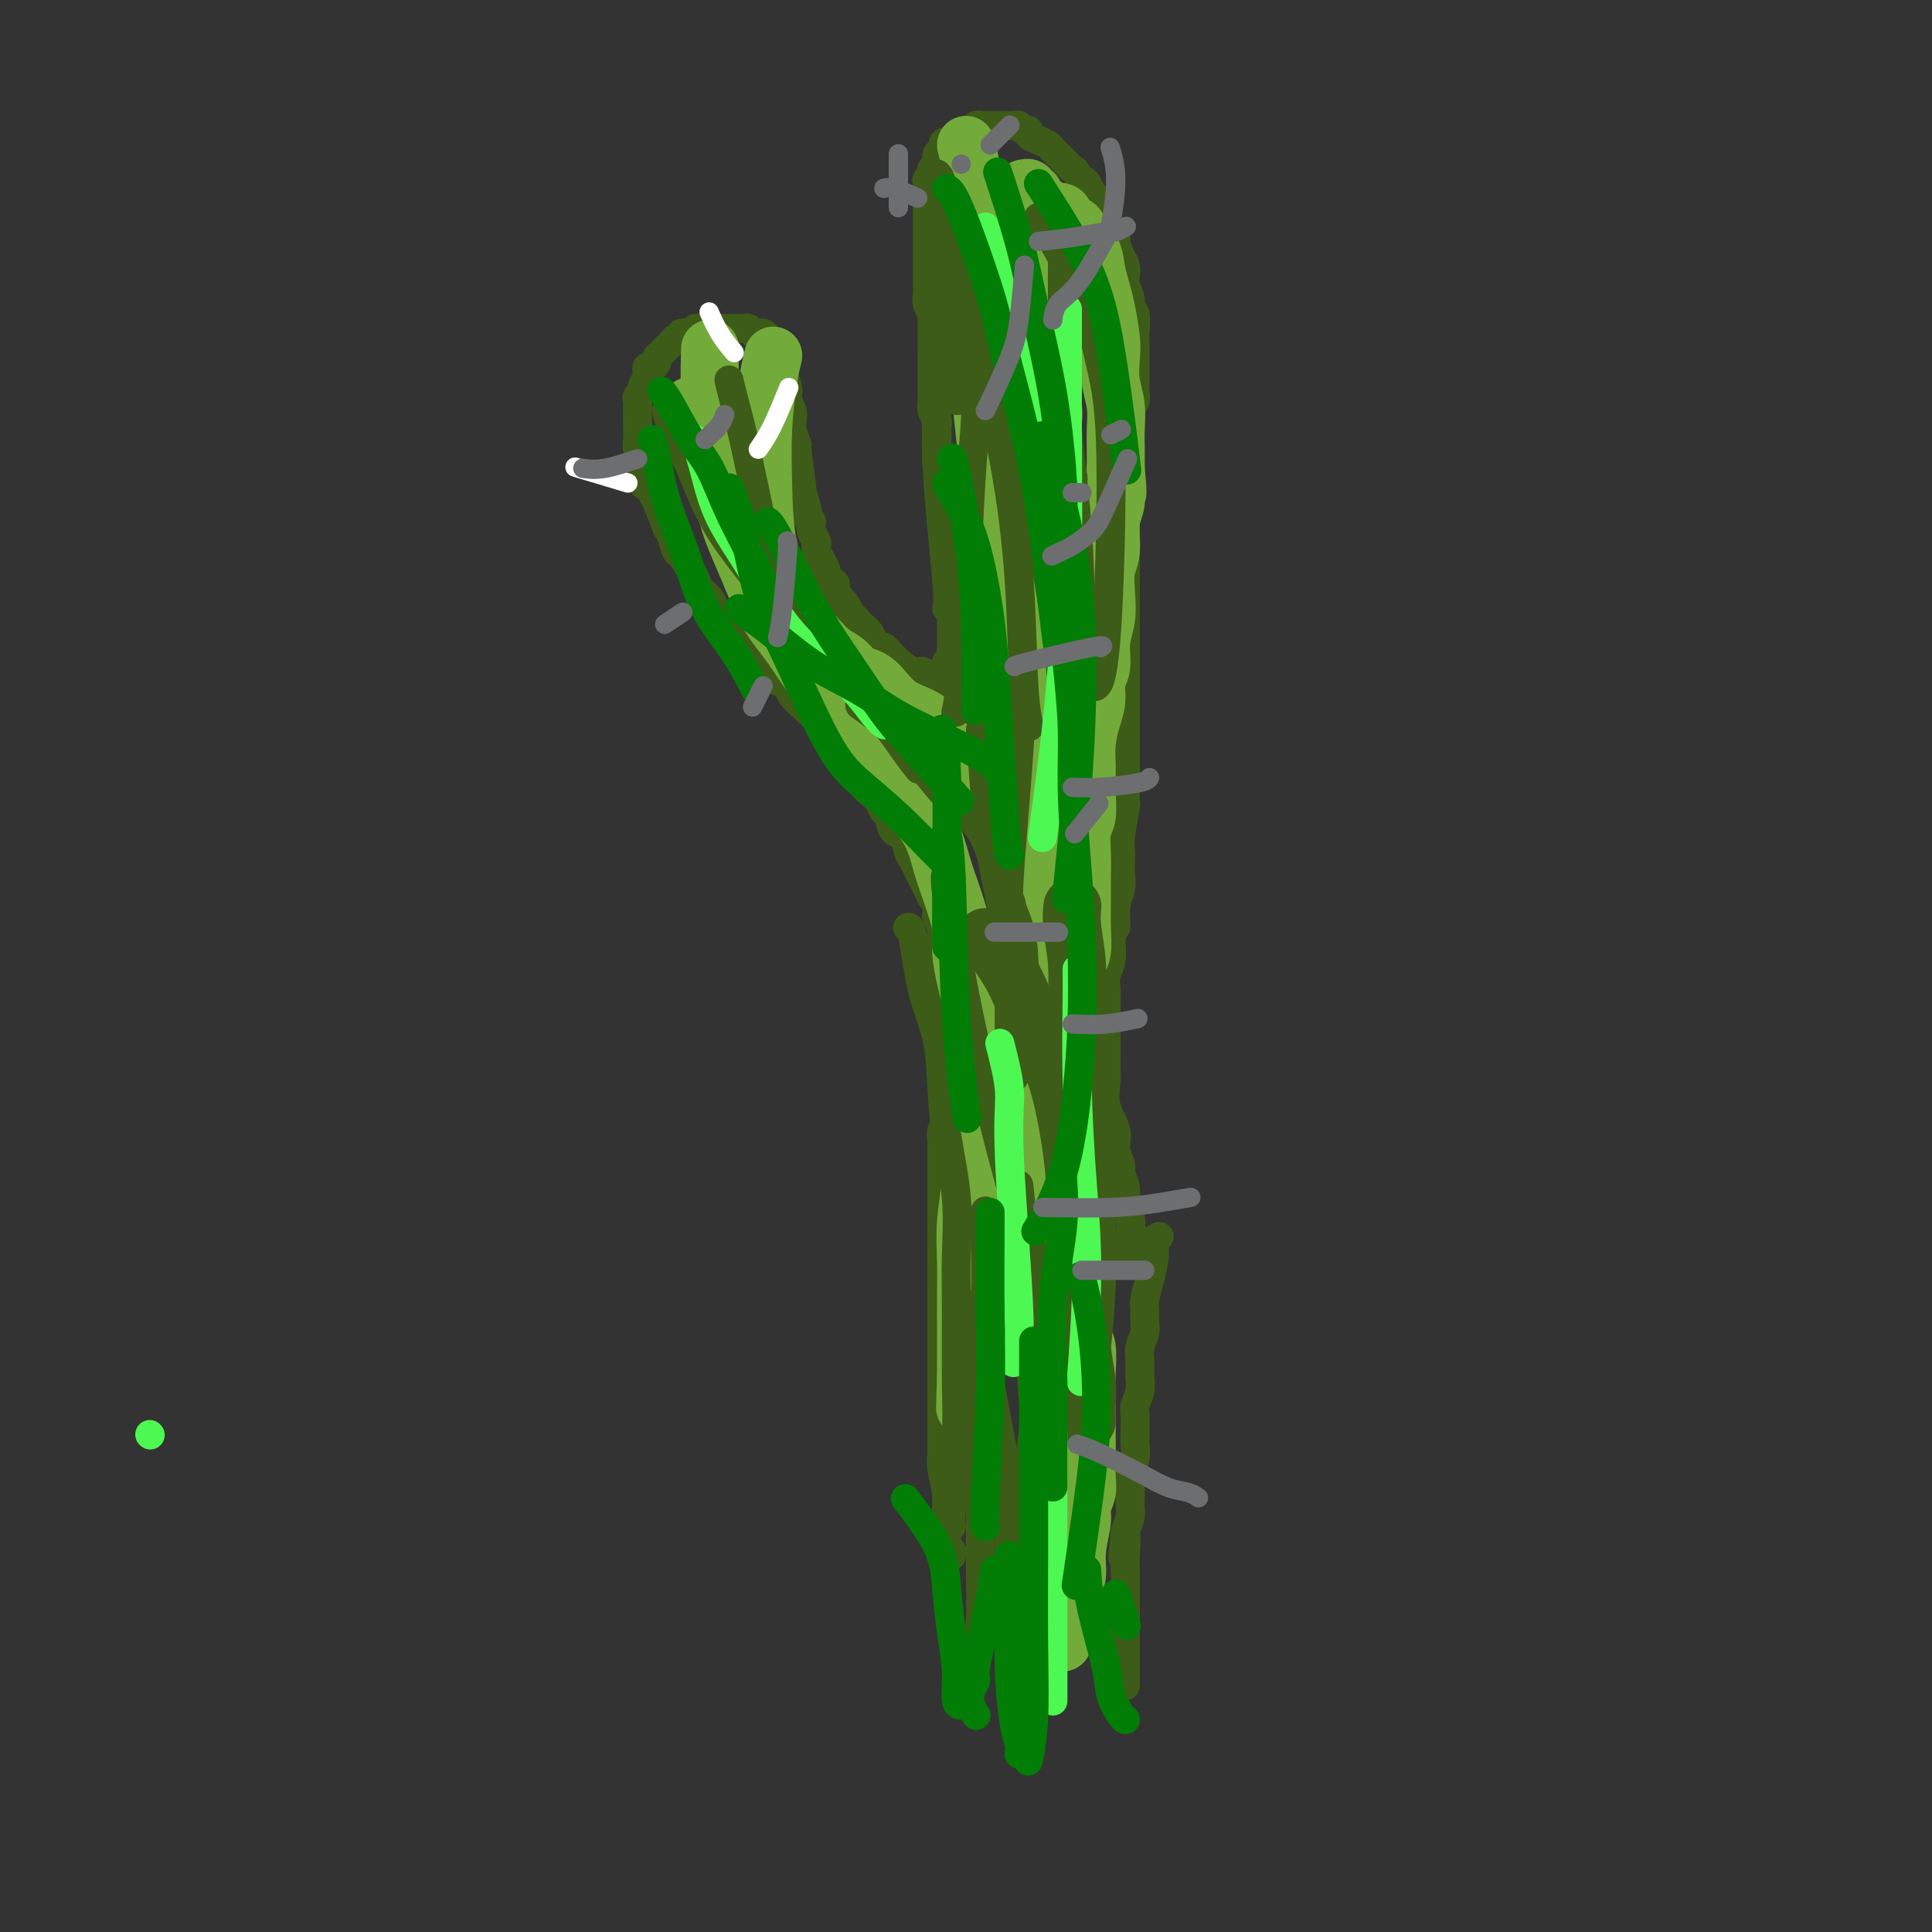 <svg viewBox='0 0 400 400' version='1.1' xmlns='http://www.w3.org/2000/svg' xmlns:xlink='http://www.w3.org/1999/xlink'><rect x="0" y="0" width="400" height="400" fill="#333333" stroke="none"/><g fill='none' stroke='#3D5C18' stroke-width='6' stroke-linecap='round' stroke-linejoin='round'><path d='M234,262c0.009,-0.505 0.018,-1.009 0,-2c-0.018,-0.991 -0.061,-2.468 0,-4c0.061,-1.532 0.228,-3.120 0,-4c-0.228,-0.880 -0.850,-1.053 -1,-2c-0.150,-0.947 0.172,-2.668 0,-4c-0.172,-1.332 -0.838,-2.276 -1,-3c-0.162,-0.724 0.181,-1.227 0,-2c-0.181,-0.773 -0.886,-1.816 -1,-3c-0.114,-1.184 0.362,-2.509 0,-4c-0.362,-1.491 -1.561,-3.148 -2,-5c-0.439,-1.852 -0.118,-3.899 0,-5c0.118,-1.101 0.032,-1.257 0,-2c-0.032,-0.743 -0.008,-2.072 0,-3c0.008,-0.928 0.002,-1.455 0,-2c-0.002,-0.545 -0.000,-1.107 0,-2c0.000,-0.893 -0.001,-2.115 0,-3c0.001,-0.885 0.004,-1.433 0,-2c-0.004,-0.567 -0.015,-1.155 0,-2c0.015,-0.845 0.056,-1.948 0,-3c-0.056,-1.052 -0.207,-2.052 0,-3c0.207,-0.948 0.774,-1.842 1,-3c0.226,-1.158 0.113,-2.579 0,-4'/><path d='M230,195c0.397,-5.752 0.891,-3.130 1,-3c0.109,0.130 -0.167,-2.230 0,-4c0.167,-1.770 0.776,-2.949 1,-4c0.224,-1.051 0.064,-1.974 0,-3c-0.064,-1.026 -0.031,-2.153 0,-3c0.031,-0.847 0.061,-1.413 0,-2c-0.061,-0.587 -0.212,-1.196 0,-3c0.212,-1.804 0.789,-4.802 1,-6c0.211,-1.198 0.057,-0.595 0,-1c-0.057,-0.405 -0.015,-1.817 0,-3c0.015,-1.183 0.004,-2.138 0,-3c-0.004,-0.862 -0.001,-1.630 0,-3c0.001,-1.370 0.000,-3.343 0,-4c-0.000,-0.657 -0.000,0.001 0,-1c0.000,-1.001 0.000,-3.661 0,-5c-0.000,-1.339 -0.000,-1.358 0,-2c0.000,-0.642 0.000,-1.909 0,-3c-0.000,-1.091 -0.000,-2.007 0,-3c0.000,-0.993 0.000,-2.065 0,-3c-0.000,-0.935 -0.000,-1.734 0,-3c0.000,-1.266 0.000,-2.999 0,-4c-0.000,-1.001 -0.000,-1.269 0,-2c0.000,-0.731 0.000,-1.925 0,-3c-0.000,-1.075 -0.000,-2.031 0,-3c0.000,-0.969 0.000,-1.951 0,-3c-0.000,-1.049 -0.000,-2.163 0,-3c0.000,-0.837 0.000,-1.395 0,-2c-0.000,-0.605 -0.000,-1.255 0,-2c0.000,-0.745 0.000,-1.585 0,-2c-0.000,-0.415 -0.000,-0.404 0,-1c0.000,-0.596 0.000,-1.798 0,-3'/><path d='M233,105c0.691,-14.291 0.917,-5.019 1,-2c0.083,3.019 0.022,-0.215 0,-2c-0.022,-1.785 -0.006,-2.120 0,-3c0.006,-0.880 0.002,-2.305 0,-3c-0.002,-0.695 -0.002,-0.662 0,-1c0.002,-0.338 0.004,-1.049 0,-2c-0.004,-0.951 -0.015,-2.142 0,-3c0.015,-0.858 0.057,-1.385 0,-2c-0.057,-0.615 -0.211,-1.320 0,-2c0.211,-0.680 0.789,-1.337 1,-2c0.211,-0.663 0.057,-1.332 0,-2c-0.057,-0.668 -0.015,-1.334 0,-2c0.015,-0.666 0.004,-1.331 0,-2c-0.004,-0.669 0.000,-1.342 0,-2c-0.000,-0.658 -0.004,-1.299 0,-2c0.004,-0.701 0.016,-1.461 0,-2c-0.016,-0.539 -0.061,-0.858 0,-2c0.061,-1.142 0.226,-3.107 0,-4c-0.226,-0.893 -0.845,-0.715 -1,-1c-0.155,-0.285 0.152,-1.034 0,-2c-0.152,-0.966 -0.763,-2.150 -1,-3c-0.237,-0.850 -0.101,-1.364 0,-2c0.101,-0.636 0.168,-1.392 0,-2c-0.168,-0.608 -0.570,-1.069 -1,-2c-0.430,-0.931 -0.889,-2.332 -1,-3c-0.111,-0.668 0.125,-0.602 0,-1c-0.125,-0.398 -0.611,-1.258 -1,-2c-0.389,-0.742 -0.682,-1.364 -1,-2c-0.318,-0.636 -0.663,-1.287 -1,-2c-0.337,-0.713 -0.668,-1.490 -1,-2c-0.332,-0.510 -0.666,-0.755 -1,-1'/><path d='M226,40c-1.794,-4.209 -1.780,-2.231 -2,-2c-0.220,0.231 -0.673,-1.286 -1,-2c-0.327,-0.714 -0.526,-0.626 -1,-1c-0.474,-0.374 -1.221,-1.210 -2,-2c-0.779,-0.790 -1.590,-1.535 -2,-2c-0.410,-0.465 -0.421,-0.650 -1,-1c-0.579,-0.350 -1.727,-0.863 -2,-1c-0.273,-0.137 0.331,0.103 0,0c-0.331,-0.103 -1.595,-0.549 -2,-1c-0.405,-0.451 0.050,-0.905 0,-1c-0.050,-0.095 -0.605,0.171 -1,0c-0.395,-0.171 -0.632,-0.778 -1,-1c-0.368,-0.222 -0.868,-0.060 -1,0c-0.132,0.060 0.106,0.016 0,0c-0.106,-0.016 -0.554,-0.004 -1,0c-0.446,0.004 -0.889,0.001 -1,0c-0.111,-0.001 0.111,-0.000 0,0c-0.111,0.000 -0.554,0.000 -1,0c-0.446,-0.000 -0.894,-0.000 -1,0c-0.106,0.000 0.130,0.000 0,0c-0.130,-0.000 -0.626,-0.001 -1,0c-0.374,0.001 -0.625,0.004 -1,0c-0.375,-0.004 -0.874,-0.016 -1,0c-0.126,0.016 0.121,0.061 0,0c-0.121,-0.061 -0.611,-0.228 -1,0c-0.389,0.228 -0.678,0.849 -1,1c-0.322,0.151 -0.677,-0.170 -1,0c-0.323,0.170 -0.612,0.829 -1,1c-0.388,0.171 -0.874,-0.146 -1,0c-0.126,0.146 0.107,0.756 0,1c-0.107,0.244 -0.553,0.122 -1,0'/><path d='M197,29c-2.713,0.548 -1.497,0.919 -1,1c0.497,0.081 0.273,-0.128 0,0c-0.273,0.128 -0.595,0.594 -1,1c-0.405,0.406 -0.893,0.754 -1,1c-0.107,0.246 0.169,0.391 0,1c-0.169,0.609 -0.781,1.683 -1,2c-0.219,0.317 -0.045,-0.122 0,0c0.045,0.122 -0.041,0.806 0,1c0.041,0.194 0.207,-0.103 0,0c-0.207,0.103 -0.788,0.605 -1,1c-0.212,0.395 -0.057,0.683 0,1c0.057,0.317 0.015,0.663 0,1c-0.015,0.337 -0.004,0.667 0,1c0.004,0.333 0.001,0.671 0,1c-0.001,0.329 -0.000,0.650 0,1c0.000,0.350 0.000,0.728 0,1c-0.000,0.272 -0.000,0.439 0,1c0.000,0.561 0.000,1.515 0,2c-0.000,0.485 -0.000,0.499 0,1c0.000,0.501 0.000,1.489 0,2c-0.000,0.511 -0.000,0.545 0,1c0.000,0.455 0.000,1.329 0,2c-0.000,0.671 -0.001,1.138 0,2c0.001,0.862 0.004,2.119 0,3c-0.004,0.881 -0.015,1.387 0,2c0.015,0.613 0.057,1.334 0,2c-0.057,0.666 -0.211,1.278 0,2c0.211,0.722 0.789,1.554 1,2c0.211,0.446 0.057,0.505 0,1c-0.057,0.495 -0.016,1.427 0,2c0.016,0.573 0.008,0.786 0,1'/><path d='M193,69c0.155,4.904 0.041,1.664 0,1c-0.041,-0.664 -0.011,1.248 0,2c0.011,0.752 0.003,0.345 0,1c-0.003,0.655 -0.001,2.374 0,3c0.001,0.626 -0.001,0.159 0,1c0.001,0.841 0.004,2.989 0,4c-0.004,1.011 -0.015,0.886 0,1c0.015,0.114 0.057,0.466 0,1c-0.057,0.534 -0.211,1.250 0,2c0.211,0.750 0.789,1.534 1,2c0.211,0.466 0.056,0.615 0,1c-0.056,0.385 -0.011,1.006 0,2c0.011,0.994 -0.011,2.359 0,3c0.011,0.641 0.056,0.557 0,1c-0.056,0.443 -0.211,1.414 0,2c0.211,0.586 0.789,0.787 1,1c0.211,0.213 0.057,0.437 0,1c-0.057,0.563 -0.015,1.464 0,2c0.015,0.536 0.004,0.707 0,1c-0.004,0.293 -0.002,0.708 0,1c0.002,0.292 0.004,0.460 0,1c-0.004,0.540 -0.015,1.453 0,2c0.015,0.547 0.057,0.728 0,1c-0.057,0.272 -0.211,0.636 0,1c0.211,0.364 0.789,0.727 1,1c0.211,0.273 0.057,0.454 0,1c-0.057,0.546 -0.015,1.456 0,2c0.015,0.544 0.004,0.724 0,1c-0.004,0.276 -0.001,0.650 0,1c0.001,0.350 0.001,0.675 0,1'/><path d='M196,114c0.460,7.354 0.109,3.239 0,2c-0.109,-1.239 0.023,0.398 0,1c-0.023,0.602 -0.202,0.168 0,1c0.202,0.832 0.786,2.930 1,4c0.214,1.070 0.057,1.113 0,1c-0.057,-0.113 -0.015,-0.382 0,0c0.015,0.382 0.004,1.415 0,2c-0.004,0.585 -0.001,0.720 0,1c0.001,0.280 0.000,0.704 0,1c-0.000,0.296 -0.000,0.464 0,1c0.000,0.536 -0.000,1.439 0,2c0.000,0.561 0.001,0.780 0,1c-0.001,0.220 -0.004,0.440 0,1c0.004,0.560 0.015,1.459 0,2c-0.015,0.541 -0.057,0.723 0,1c0.057,0.277 0.211,0.647 0,1c-0.211,0.353 -0.789,0.687 -1,1c-0.211,0.313 -0.056,0.606 0,1c0.056,0.394 0.012,0.890 0,1c-0.012,0.110 0.007,-0.166 0,0c-0.007,0.166 -0.040,0.776 0,1c0.040,0.224 0.154,0.064 0,0c-0.154,-0.064 -0.577,-0.032 -1,0'/><path d='M195,140c-0.107,4.021 0.127,1.073 0,0c-0.127,-1.073 -0.613,-0.272 -1,0c-0.387,0.272 -0.675,0.014 -1,0c-0.325,-0.014 -0.689,0.218 -1,0c-0.311,-0.218 -0.570,-0.884 -1,-1c-0.430,-0.116 -1.032,0.319 -2,0c-0.968,-0.319 -2.301,-1.391 -3,-2c-0.699,-0.609 -0.765,-0.754 -1,-1c-0.235,-0.246 -0.640,-0.595 -1,-1c-0.360,-0.405 -0.674,-0.868 -1,-1c-0.326,-0.132 -0.663,0.068 -1,0c-0.337,-0.068 -0.672,-0.405 -1,-1c-0.328,-0.595 -0.647,-1.450 -1,-2c-0.353,-0.550 -0.739,-0.795 -1,-1c-0.261,-0.205 -0.398,-0.368 -1,-1c-0.602,-0.632 -1.668,-1.731 -2,-2c-0.332,-0.269 0.069,0.293 0,0c-0.069,-0.293 -0.610,-1.440 -1,-2c-0.390,-0.560 -0.630,-0.531 -1,-1c-0.370,-0.469 -0.869,-1.434 -1,-2c-0.131,-0.566 0.106,-0.732 0,-1c-0.106,-0.268 -0.554,-0.639 -1,-1c-0.446,-0.361 -0.890,-0.713 -1,-1c-0.110,-0.287 0.115,-0.510 0,-1c-0.115,-0.490 -0.570,-1.248 -1,-2c-0.430,-0.752 -0.833,-1.500 -1,-2c-0.167,-0.500 -0.096,-0.753 0,-1c0.096,-0.247 0.218,-0.490 0,-1c-0.218,-0.510 -0.777,-1.289 -1,-2c-0.223,-0.711 -0.112,-1.356 0,-2'/><path d='M168,108c-2.255,-4.026 -1.393,-1.592 -1,-1c0.393,0.592 0.317,-0.658 0,-2c-0.317,-1.342 -0.873,-2.776 -1,-3c-0.127,-0.224 0.176,0.761 0,-1c-0.176,-1.761 -0.831,-6.267 -1,-8c-0.169,-1.733 0.147,-0.692 0,-1c-0.147,-0.308 -0.758,-1.966 -1,-3c-0.242,-1.034 -0.116,-1.445 0,-2c0.116,-0.555 0.223,-1.255 0,-2c-0.223,-0.745 -0.777,-1.534 -1,-2c-0.223,-0.466 -0.115,-0.610 0,-1c0.115,-0.390 0.237,-1.025 0,-2c-0.237,-0.975 -0.833,-2.289 -1,-3c-0.167,-0.711 0.095,-0.821 0,-1c-0.095,-0.179 -0.547,-0.429 -1,-1c-0.453,-0.571 -0.909,-1.463 -1,-2c-0.091,-0.537 0.182,-0.718 0,-1c-0.182,-0.282 -0.818,-0.664 -1,-1c-0.182,-0.336 0.091,-0.626 0,-1c-0.091,-0.374 -0.545,-0.831 -1,-1c-0.455,-0.169 -0.910,-0.049 -1,0c-0.090,0.049 0.184,0.027 0,0c-0.184,-0.027 -0.827,-0.060 -1,0c-0.173,0.060 0.122,0.212 0,0c-0.122,-0.212 -0.663,-0.789 -1,-1c-0.337,-0.211 -0.472,-0.057 -1,0c-0.528,0.057 -1.451,0.015 -2,0c-0.549,-0.015 -0.725,-0.004 -1,0c-0.275,0.004 -0.650,0.001 -1,0c-0.350,-0.001 -0.675,-0.001 -1,0'/><path d='M149,68c-1.711,-0.310 -0.987,-0.084 -1,0c-0.013,0.084 -0.762,0.027 -1,0c-0.238,-0.027 0.033,-0.022 0,0c-0.033,0.022 -0.372,0.063 -1,0c-0.628,-0.063 -1.544,-0.228 -2,0c-0.456,0.228 -0.451,0.849 -1,1c-0.549,0.151 -1.653,-0.167 -2,0c-0.347,0.167 0.062,0.818 0,1c-0.062,0.182 -0.595,-0.106 -1,0c-0.405,0.106 -0.682,0.605 -1,1c-0.318,0.395 -0.676,0.684 -1,1c-0.324,0.316 -0.612,0.658 -1,1c-0.388,0.342 -0.875,0.683 -1,1c-0.125,0.317 0.111,0.609 0,1c-0.111,0.391 -0.570,0.882 -1,1c-0.430,0.118 -0.832,-0.137 -1,0c-0.168,0.137 -0.101,0.667 0,1c0.101,0.333 0.237,0.471 0,1c-0.237,0.529 -0.848,1.450 -1,2c-0.152,0.550 0.155,0.727 0,1c-0.155,0.273 -0.774,0.640 -1,1c-0.226,0.360 -0.061,0.711 0,1c0.061,0.289 0.017,0.514 0,1c-0.017,0.486 -0.005,1.233 0,2c0.005,0.767 0.005,1.556 0,2c-0.005,0.444 -0.015,0.544 0,1c0.015,0.456 0.056,1.266 0,2c-0.056,0.734 -0.207,1.390 0,2c0.207,0.610 0.774,1.174 1,2c0.226,0.826 0.113,1.913 0,3'/><path d='M133,98c0.018,3.745 0.564,2.109 1,2c0.436,-0.109 0.761,1.310 1,2c0.239,0.690 0.393,0.651 1,2c0.607,1.349 1.667,4.086 2,5c0.333,0.914 -0.062,0.006 0,0c0.062,-0.006 0.580,0.890 1,2c0.420,1.110 0.741,2.433 1,3c0.259,0.567 0.454,0.378 1,1c0.546,0.622 1.442,2.054 2,3c0.558,0.946 0.780,1.404 1,2c0.220,0.596 0.440,1.328 1,2c0.560,0.672 1.460,1.283 2,2c0.540,0.717 0.721,1.539 1,2c0.279,0.461 0.656,0.560 1,1c0.344,0.440 0.654,1.221 1,2c0.346,0.779 0.727,1.556 1,2c0.273,0.444 0.439,0.557 1,1c0.561,0.443 1.516,1.218 2,2c0.484,0.782 0.496,1.572 1,2c0.504,0.428 1.502,0.496 2,1c0.498,0.504 0.498,1.446 1,2c0.502,0.554 1.505,0.720 2,1c0.495,0.280 0.481,0.672 1,1c0.519,0.328 1.572,0.591 2,1c0.428,0.409 0.232,0.963 1,2c0.768,1.037 2.498,2.557 3,3c0.502,0.443 -0.226,-0.191 0,0c0.226,0.191 1.407,1.205 2,2c0.593,0.795 0.598,1.370 1,2c0.402,0.630 1.201,1.315 2,2'/><path d='M172,153c3.443,3.534 1.552,1.370 1,1c-0.552,-0.370 0.236,1.056 1,2c0.764,0.944 1.504,1.407 2,2c0.496,0.593 0.749,1.315 1,2c0.251,0.685 0.501,1.333 1,2c0.499,0.667 1.246,1.353 2,2c0.754,0.647 1.515,1.257 2,2c0.485,0.743 0.693,1.620 1,2c0.307,0.380 0.712,0.262 1,1c0.288,0.738 0.458,2.333 1,3c0.542,0.667 1.455,0.405 2,1c0.545,0.595 0.724,2.046 1,3c0.276,0.954 0.651,1.411 1,2c0.349,0.589 0.672,1.308 1,2c0.328,0.692 0.663,1.355 1,2c0.337,0.645 0.678,1.271 1,2c0.322,0.729 0.626,1.562 1,2c0.374,0.438 0.818,0.481 1,1c0.182,0.519 0.101,1.514 0,2c-0.101,0.486 -0.223,0.463 0,1c0.223,0.537 0.792,1.635 1,2c0.208,0.365 0.056,-0.004 0,0c-0.056,0.004 -0.015,0.382 0,1c0.015,0.618 0.004,1.475 0,2c-0.004,0.525 -0.001,0.718 0,1c0.001,0.282 0.000,0.652 0,1c-0.000,0.348 -0.000,0.673 0,1c0.000,0.327 0.000,0.655 0,1c-0.000,0.345 -0.000,0.708 0,1c0.000,0.292 0.000,0.512 0,1c-0.000,0.488 -0.000,1.244 0,2'/><path d='M195,203c0.154,2.875 0.040,2.064 0,2c-0.040,-0.064 -0.007,0.621 0,1c0.007,0.379 -0.012,0.454 0,1c0.012,0.546 0.056,1.565 0,2c-0.056,0.435 -0.211,0.288 0,1c0.211,0.712 0.789,2.284 1,3c0.211,0.716 0.057,0.577 0,1c-0.057,0.423 -0.015,1.408 0,2c0.015,0.592 0.004,0.792 0,1c-0.004,0.208 -0.001,0.423 0,1c0.001,0.577 0.000,1.515 0,2c-0.000,0.485 -0.000,0.515 0,1c0.000,0.485 0.000,1.424 0,2c-0.000,0.576 0.000,0.788 0,1c-0.000,0.212 -0.000,0.423 0,1c0.000,0.577 0.001,1.521 0,2c-0.001,0.479 -0.004,0.494 0,1c0.004,0.506 0.015,1.501 0,2c-0.015,0.499 -0.057,0.500 0,1c0.057,0.500 0.211,1.499 0,2c-0.211,0.501 -0.789,0.504 -1,1c-0.211,0.496 -0.057,1.484 0,2c0.057,0.516 0.015,0.561 0,1c-0.015,0.439 -0.004,1.272 0,2c0.004,0.728 0.001,1.350 0,2c-0.001,0.650 -0.000,1.329 0,2c0.000,0.671 0.000,1.335 0,2c-0.000,0.665 -0.000,1.333 0,2c0.000,0.667 0.000,1.333 0,2c-0.000,0.667 -0.000,1.333 0,2'/><path d='M195,251c0.000,7.767 0.000,3.183 0,2c0.000,-1.183 0.000,1.035 0,2c0.000,0.965 0.000,0.676 0,1c0.000,0.324 0.000,1.260 0,2c0.000,0.740 0.000,1.283 0,2c-0.000,0.717 0.000,1.607 0,2c0.000,0.393 0.000,0.290 0,1c0.000,0.710 0.000,2.234 0,3c0.000,0.766 0.000,0.772 0,1c0.000,0.228 0.000,0.676 0,1c0.000,0.324 0.000,0.524 0,1c0.000,0.476 0.000,1.230 0,2c0.000,0.770 0.000,1.557 0,2c0.000,0.443 0.000,0.542 0,1c0.000,0.458 0.000,1.274 0,2c0.000,0.726 0.000,1.363 0,2c0.000,0.637 0.000,1.274 0,2c0.000,0.726 0.000,1.541 0,2c0.000,0.459 0.000,0.560 0,1c0.000,0.440 0.000,1.217 0,2c0.000,0.783 0.000,1.571 0,2c0.000,0.429 0.000,0.500 0,1c0.000,0.500 0.000,1.429 0,2c0.000,0.571 0.000,0.783 0,1c0.000,0.217 0.000,0.439 0,1c0.000,0.561 0.000,1.460 0,2c0.000,0.540 0.000,0.722 0,1c0.000,0.278 0.000,0.652 0,1c0.000,0.348 0.000,0.671 0,1c0.000,0.329 0.000,0.665 0,1'/><path d='M195,298c-0.004,7.691 -0.015,3.418 0,2c0.015,-1.418 0.057,0.018 0,1c-0.057,0.982 -0.211,1.509 0,3c0.211,1.491 0.789,3.946 1,5c0.211,1.054 0.057,0.706 0,1c-0.057,0.294 -0.015,1.231 0,2c0.015,0.769 0.004,1.372 0,2c-0.004,0.628 -0.002,1.283 0,2c0.002,0.717 0.004,1.498 0,2c-0.004,0.502 -0.015,0.727 0,1c0.015,0.273 0.057,0.595 0,1c-0.057,0.405 -0.211,0.893 0,1c0.211,0.107 0.789,-0.167 1,0c0.211,0.167 0.057,0.777 0,1c-0.057,0.223 -0.015,0.060 0,0c0.015,-0.060 0.004,-0.017 0,0c-0.004,0.017 -0.002,0.009 0,0'/><path d='M235,256c0.000,0.000 0.100,0.100 0.1,0.1'/><path d='M240,256c-0.445,0.205 -0.890,0.410 -1,1c-0.110,0.590 0.114,1.566 0,3c-0.114,1.434 -0.565,3.328 -1,5c-0.435,1.672 -0.852,3.122 -1,4c-0.148,0.878 -0.025,1.183 0,2c0.025,0.817 -0.046,2.147 0,3c0.046,0.853 0.209,1.228 0,2c-0.209,0.772 -0.792,1.940 -1,3c-0.208,1.060 -0.042,2.013 0,3c0.042,0.987 -0.041,2.008 0,3c0.041,0.992 0.207,1.957 0,3c-0.207,1.043 -0.788,2.165 -1,3c-0.212,0.835 -0.056,1.381 0,2c0.056,0.619 0.011,1.309 0,2c-0.011,0.691 0.011,1.383 0,2c-0.011,0.617 -0.055,1.157 0,2c0.055,0.843 0.211,1.987 0,3c-0.211,1.013 -0.788,1.895 -1,3c-0.212,1.105 -0.060,2.434 0,3c0.060,0.566 0.026,0.368 0,1c-0.026,0.632 -0.046,2.093 0,3c0.046,0.907 0.156,1.259 0,2c-0.156,0.741 -0.578,1.870 -1,3'/><path d='M233,317c-1.083,9.791 -0.290,3.769 0,2c0.290,-1.769 0.078,0.717 0,3c-0.078,2.283 -0.021,4.364 0,5c0.021,0.636 0.006,-0.172 0,0c-0.006,0.172 -0.001,1.323 0,2c0.001,0.677 0.000,0.881 0,1c-0.000,0.119 -0.000,0.154 0,1c0.000,0.846 0.000,2.503 0,3c-0.000,0.497 -0.000,-0.166 0,0c0.000,0.166 0.000,1.161 0,2c-0.000,0.839 -0.000,1.520 0,2c0.000,0.480 0.000,0.757 0,1c-0.000,0.243 -0.000,0.451 0,1c0.000,0.549 0.000,1.438 0,2c-0.000,0.562 -0.000,0.796 0,1c0.000,0.204 0.000,0.379 0,1c-0.000,0.621 -0.000,1.687 0,2c0.000,0.313 0.000,-0.127 0,0c-0.000,0.127 -0.000,0.822 0,1c0.000,0.178 0.000,-0.162 0,0c-0.000,0.162 -0.000,0.827 0,1c0.000,0.173 0.000,-0.146 0,0c-0.000,0.146 -0.000,0.756 0,1c0.000,0.244 0.000,0.122 0,0'/></g>
<g fill='none' stroke='#73AB3A' stroke-width='12' stroke-linecap='round' stroke-linejoin='round'><path d='M220,340c-0.007,-0.017 -0.013,-0.034 0,0c0.013,0.034 0.046,0.121 0,0c-0.046,-0.121 -0.171,-0.448 0,-1c0.171,-0.552 0.638,-1.327 1,-3c0.362,-1.673 0.618,-4.243 1,-6c0.382,-1.757 0.891,-2.701 1,-4c0.109,-1.299 -0.181,-2.954 0,-5c0.181,-2.046 0.833,-4.483 1,-6c0.167,-1.517 -0.151,-2.114 0,-3c0.151,-0.886 0.773,-2.062 1,-3c0.227,-0.938 0.061,-1.637 0,-3c-0.061,-1.363 -0.017,-3.391 0,-5c0.017,-1.609 0.006,-2.798 0,-4c-0.006,-1.202 -0.005,-2.417 0,-4c0.005,-1.583 0.016,-3.533 0,-5c-0.016,-1.467 -0.060,-2.450 0,-4c0.060,-1.550 0.222,-3.668 0,-5c-0.222,-1.332 -0.828,-1.878 -1,-3c-0.172,-1.122 0.091,-2.821 0,-4c-0.091,-1.179 -0.536,-1.837 -1,-3c-0.464,-1.163 -0.947,-2.832 -1,-4c-0.053,-1.168 0.323,-1.835 0,-3c-0.323,-1.165 -1.344,-2.828 -2,-4c-0.656,-1.172 -0.946,-1.854 -1,-3c-0.054,-1.146 0.127,-2.756 0,-4c-0.127,-1.244 -0.564,-2.122 -1,-3'/><path d='M218,248c-1.244,-5.785 -0.854,-4.747 -1,-5c-0.146,-0.253 -0.827,-1.796 -1,-3c-0.173,-1.204 0.164,-2.070 0,-3c-0.164,-0.930 -0.827,-1.925 -1,-3c-0.173,-1.075 0.146,-2.231 0,-3c-0.146,-0.769 -0.757,-1.150 -1,-2c-0.243,-0.850 -0.118,-2.167 0,-3c0.118,-0.833 0.228,-1.182 0,-2c-0.228,-0.818 -0.793,-2.107 -1,-3c-0.207,-0.893 -0.055,-1.391 0,-2c0.055,-0.609 0.015,-1.329 0,-2c-0.015,-0.671 -0.004,-1.295 0,-2c0.004,-0.705 0.001,-1.492 0,-2c-0.001,-0.508 -0.000,-0.736 0,-1c0.000,-0.264 0.000,-0.564 0,-1c-0.000,-0.436 -0.000,-1.008 0,-2c0.000,-0.992 0.000,-2.403 0,-3c-0.000,-0.597 -0.001,-0.380 0,-1c0.001,-0.620 0.004,-2.077 0,-3c-0.004,-0.923 -0.015,-1.314 0,-2c0.015,-0.686 0.056,-1.668 0,-3c-0.056,-1.332 -0.207,-3.013 0,-4c0.207,-0.987 0.774,-1.278 1,-2c0.226,-0.722 0.112,-1.873 0,-3c-0.112,-1.127 -0.222,-2.230 0,-3c0.222,-0.770 0.778,-1.206 1,-2c0.222,-0.794 0.112,-1.945 0,-3c-0.112,-1.055 -0.226,-2.015 0,-3c0.226,-0.985 0.792,-1.996 1,-3c0.208,-1.004 0.060,-2.001 0,-3c-0.060,-0.999 -0.030,-1.999 0,-3'/><path d='M216,168c0.630,-9.171 0.705,-5.597 1,-5c0.295,0.597 0.811,-1.782 1,-3c0.189,-1.218 0.051,-1.274 0,-2c-0.051,-0.726 -0.014,-2.122 0,-3c0.014,-0.878 0.004,-1.239 0,-2c-0.004,-0.761 -0.001,-1.922 0,-3c0.001,-1.078 -0.001,-2.075 0,-3c0.001,-0.925 0.004,-1.780 0,-3c-0.004,-1.220 -0.014,-2.805 0,-4c0.014,-1.195 0.052,-2.001 0,-3c-0.052,-0.999 -0.195,-2.189 0,-4c0.195,-1.811 0.728,-4.241 1,-6c0.272,-1.759 0.283,-2.848 0,-4c-0.283,-1.152 -0.860,-2.366 -1,-4c-0.140,-1.634 0.159,-3.688 0,-5c-0.159,-1.312 -0.775,-1.884 -1,-3c-0.225,-1.116 -0.060,-2.778 0,-4c0.060,-1.222 0.016,-2.004 0,-3c-0.016,-0.996 -0.004,-2.205 0,-3c0.004,-0.795 0.000,-1.176 0,-2c-0.000,-0.824 0.004,-2.092 0,-3c-0.004,-0.908 -0.015,-1.454 0,-2c0.015,-0.546 0.057,-1.090 0,-2c-0.057,-0.910 -0.211,-2.186 0,-3c0.211,-0.814 0.788,-1.166 1,-2c0.212,-0.834 0.061,-2.149 0,-3c-0.061,-0.851 -0.030,-1.239 0,-2c0.030,-0.761 0.060,-1.895 0,-3c-0.060,-1.105 -0.208,-2.182 0,-3c0.208,-0.818 0.774,-1.377 1,-2c0.226,-0.623 0.113,-1.312 0,-2'/><path d='M219,72c0.464,-15.385 0.124,-5.847 0,-3c-0.124,2.847 -0.032,-0.999 0,-3c0.032,-2.001 0.005,-2.159 0,-3c-0.005,-0.841 0.014,-2.365 0,-3c-0.014,-0.635 -0.060,-0.382 0,-1c0.060,-0.618 0.227,-2.106 0,-3c-0.227,-0.894 -0.848,-1.194 -1,-2c-0.152,-0.806 0.166,-2.118 0,-3c-0.166,-0.882 -0.814,-1.336 -1,-2c-0.186,-0.664 0.090,-1.540 0,-2c-0.090,-0.460 -0.546,-0.504 -1,-1c-0.454,-0.496 -0.905,-1.443 -1,-2c-0.095,-0.557 0.167,-0.723 0,-1c-0.167,-0.277 -0.762,-0.667 -1,-1c-0.238,-0.333 -0.120,-0.611 0,-1c0.120,-0.389 0.242,-0.889 0,-1c-0.242,-0.111 -0.849,0.166 -1,0c-0.151,-0.166 0.156,-0.777 0,-1c-0.156,-0.223 -0.773,-0.060 -1,0c-0.227,0.060 -0.065,0.017 0,0c0.065,-0.017 0.032,-0.009 0,0'/><path d='M204,43c-0.287,0.000 -0.573,0.000 0,0c0.573,-0.000 2.007,-0.000 3,0c0.993,0.000 1.546,0.000 2,0c0.454,-0.000 0.808,-0.001 1,0c0.192,0.001 0.221,0.005 1,0c0.779,-0.005 2.307,-0.017 3,0c0.693,0.017 0.552,0.064 1,0c0.448,-0.064 1.486,-0.241 2,0c0.514,0.241 0.504,0.898 1,1c0.496,0.102 1.499,-0.350 2,0c0.501,0.350 0.501,1.503 1,2c0.499,0.497 1.496,0.338 2,1c0.504,0.662 0.516,2.145 1,3c0.484,0.855 1.440,1.082 2,2c0.560,0.918 0.725,2.526 1,4c0.275,1.474 0.661,2.812 1,4c0.339,1.188 0.630,2.224 1,4c0.370,1.776 0.817,4.292 1,6c0.183,1.708 0.102,2.609 0,4c-0.102,1.391 -0.223,3.270 0,5c0.223,1.730 0.792,3.309 1,5c0.208,1.691 0.056,3.494 0,5c-0.056,1.506 -0.016,2.716 0,4c0.016,1.284 0.008,2.642 0,4'/><path d='M231,97c0.756,7.728 0.146,4.547 0,4c-0.146,-0.547 0.171,1.539 0,3c-0.171,1.461 -0.829,2.298 -1,4c-0.171,1.702 0.146,4.271 0,6c-0.146,1.729 -0.756,2.620 -1,4c-0.244,1.380 -0.122,3.250 0,5c0.122,1.750 0.244,3.381 0,5c-0.244,1.619 -0.853,3.226 -1,5c-0.147,1.774 0.167,3.716 0,5c-0.167,1.284 -0.815,1.910 -1,3c-0.185,1.090 0.094,2.642 0,4c-0.094,1.358 -0.560,2.521 -1,4c-0.440,1.479 -0.854,3.276 -1,5c-0.146,1.724 -0.025,3.377 0,5c0.025,1.623 -0.046,3.216 0,5c0.046,1.784 0.209,3.757 0,5c-0.209,1.243 -0.788,1.755 -1,3c-0.212,1.245 -0.056,3.222 0,5c0.056,1.778 0.011,3.356 0,5c-0.011,1.644 0.011,3.355 0,5c-0.011,1.645 -0.054,3.224 0,5c0.054,1.776 0.207,3.747 0,5c-0.207,1.253 -0.773,1.786 -1,2c-0.227,0.214 -0.113,0.107 0,0'/><path d='M199,48c0.024,0.199 0.048,0.397 0,0c-0.048,-0.397 -0.168,-1.391 0,0c0.168,1.391 0.622,5.167 1,8c0.378,2.833 0.678,4.723 1,7c0.322,2.277 0.665,4.939 1,8c0.335,3.061 0.663,6.519 1,10c0.337,3.481 0.682,6.984 1,10c0.318,3.016 0.610,5.544 1,9c0.390,3.456 0.878,7.839 1,12c0.122,4.161 -0.122,8.101 0,13c0.122,4.899 0.611,10.756 1,16c0.389,5.244 0.679,9.875 1,14c0.321,4.125 0.674,7.745 1,12c0.326,4.255 0.626,9.146 1,12c0.374,2.854 0.821,3.673 1,4c0.179,0.327 0.089,0.164 0,0'/><path d='M200,30c0.552,2.311 1.104,4.621 2,8c0.896,3.379 2.136,7.825 3,12c0.864,4.175 1.352,8.079 2,13c0.648,4.921 1.455,10.860 2,20c0.545,9.140 0.826,21.481 1,32c0.174,10.519 0.239,19.217 0,24c-0.239,4.783 -0.783,5.652 -1,6c-0.217,0.348 -0.109,0.174 0,0'/><path d='M143,84c0.235,0.545 0.471,1.089 1,2c0.529,0.911 1.352,2.187 2,3c0.648,0.813 1.121,1.162 2,3c0.879,1.838 2.165,5.166 3,8c0.835,2.834 1.221,5.175 2,7c0.779,1.825 1.951,3.135 3,5c1.049,1.865 1.975,4.284 3,6c1.025,1.716 2.150,2.729 3,4c0.850,1.271 1.425,2.802 2,4c0.575,1.198 1.151,2.065 2,3c0.849,0.935 1.971,1.938 3,3c1.029,1.062 1.967,2.182 3,3c1.033,0.818 2.163,1.334 3,2c0.837,0.666 1.381,1.480 2,2c0.619,0.520 1.313,0.744 2,1c0.687,0.256 1.367,0.543 2,1c0.633,0.457 1.219,1.085 2,2c0.781,0.915 1.756,2.118 3,3c1.244,0.882 2.756,1.443 4,2c1.244,0.557 2.220,1.112 3,2c0.780,0.888 1.366,2.111 2,3c0.634,0.889 1.317,1.445 2,2'/><path d='M197,155c5.158,4.330 2.552,2.156 2,2c-0.552,-0.156 0.951,1.706 2,3c1.049,1.294 1.644,2.021 2,3c0.356,0.979 0.474,2.210 1,3c0.526,0.790 1.461,1.140 2,2c0.539,0.860 0.684,2.232 1,3c0.316,0.768 0.805,0.934 1,1c0.195,0.066 0.098,0.033 0,0'/><path d='M160,74c0.083,-0.331 0.167,-0.662 0,0c-0.167,0.662 -0.584,2.316 -1,5c-0.416,2.684 -0.833,6.399 -1,10c-0.167,3.601 -0.086,7.089 0,11c0.086,3.911 0.177,8.245 1,13c0.823,4.755 2.378,9.930 3,12c0.622,2.070 0.311,1.035 0,0'/><path d='M147,73c0.024,-0.740 0.049,-1.481 0,0c-0.049,1.481 -0.170,5.182 0,8c0.170,2.818 0.632,4.753 1,7c0.368,2.247 0.642,4.805 1,7c0.358,2.195 0.801,4.026 1,6c0.199,1.974 0.156,4.090 1,7c0.844,2.910 2.577,6.616 4,10c1.423,3.384 2.536,6.448 4,9c1.464,2.552 3.279,4.591 5,7c1.721,2.409 3.348,5.187 5,7c1.652,1.813 3.329,2.661 4,3c0.671,0.339 0.335,0.170 0,0'/><path d='M169,135c-0.389,-0.034 -0.777,-0.068 0,1c0.777,1.068 2.721,3.236 4,5c1.279,1.764 1.894,3.122 3,5c1.106,1.878 2.704,4.276 4,6c1.296,1.724 2.290,2.773 3,4c0.710,1.227 1.135,2.630 2,4c0.865,1.370 2.171,2.705 3,4c0.829,1.295 1.183,2.548 2,4c0.817,1.452 2.099,3.103 3,5c0.901,1.897 1.421,4.040 2,6c0.579,1.960 1.217,3.738 2,6c0.783,2.262 1.711,5.010 2,7c0.289,1.990 -0.062,3.223 0,5c0.062,1.777 0.538,4.098 1,6c0.462,1.902 0.909,3.386 1,5c0.091,1.614 -0.176,3.359 0,5c0.176,1.641 0.794,3.177 1,5c0.206,1.823 -0.001,3.934 0,6c0.001,2.066 0.211,4.088 0,6c-0.211,1.912 -0.841,3.715 -1,6c-0.159,2.285 0.154,5.053 0,8c-0.154,2.947 -0.773,6.074 -1,9c-0.227,2.926 -0.061,5.650 0,8c0.061,2.350 0.016,4.325 0,7c-0.016,2.675 -0.005,6.050 0,9c0.005,2.950 0.002,5.475 0,8'/><path d='M200,285c-0.333,11.167 -0.167,5.583 0,0'/></g>
<g fill='none' stroke='#3D5C18' stroke-width='12' stroke-linecap='round' stroke-linejoin='round'><path d='M204,194c0.910,1.155 1.820,2.311 3,4c1.180,1.689 2.631,3.912 4,7c1.369,3.088 2.658,7.041 4,10c1.342,2.959 2.738,4.924 4,9c1.262,4.076 2.390,10.261 3,15c0.610,4.739 0.703,8.030 1,12c0.297,3.970 0.797,8.617 1,12c0.203,3.383 0.107,5.502 0,8c-0.107,2.498 -0.225,5.374 0,8c0.225,2.626 0.792,5.003 1,7c0.208,1.997 0.056,3.615 0,5c-0.056,1.385 -0.016,2.539 0,3c0.016,0.461 0.008,0.231 0,0'/><path d='M222,188c0.032,-0.272 0.064,-0.545 0,0c-0.064,0.545 -0.224,1.907 0,4c0.224,2.093 0.830,4.916 1,8c0.170,3.084 -0.097,6.428 0,10c0.097,3.572 0.558,7.372 1,11c0.442,3.628 0.864,7.083 1,12c0.136,4.917 -0.015,11.297 0,17c0.015,5.703 0.196,10.728 0,16c-0.196,5.272 -0.770,10.792 -1,13c-0.230,2.208 -0.115,1.104 0,0'/></g>
<g fill='none' stroke='#3D5C18' stroke-width='6' stroke-linecap='round' stroke-linejoin='round'><path d='M204,141c-0.107,1.038 -0.214,2.077 0,5c0.214,2.923 0.748,7.732 1,13c0.252,5.268 0.222,10.995 1,16c0.778,5.005 2.365,9.287 3,11c0.635,1.713 0.317,0.856 0,0'/><path d='M211,58c-0.050,2.704 -0.101,5.408 0,10c0.101,4.592 0.353,11.073 1,18c0.647,6.927 1.689,14.300 3,22c1.311,7.700 2.891,15.727 4,25c1.109,9.273 1.745,19.792 2,24c0.255,4.208 0.127,2.104 0,0'/><path d='M220,50c0.016,-1.670 0.031,-3.339 0,0c-0.031,3.339 -0.110,11.687 0,19c0.110,7.313 0.408,13.592 1,20c0.592,6.408 1.478,12.944 2,20c0.522,7.056 0.679,14.630 1,19c0.321,4.370 0.806,5.534 1,6c0.194,0.466 0.097,0.233 0,0'/><path d='M193,42c-0.129,4.077 -0.259,8.154 0,14c0.259,5.846 0.906,13.462 1,20c0.094,6.538 -0.367,12.000 0,20c0.367,8.000 1.560,18.538 2,24c0.440,5.462 0.126,5.846 0,6c-0.126,0.154 -0.063,0.077 0,0'/><path d='M202,74c0.089,4.023 0.178,8.045 0,12c-0.178,3.955 -0.622,7.841 -1,14c-0.378,6.159 -0.689,14.589 -1,22c-0.311,7.411 -0.622,13.803 -1,18c-0.378,4.197 -0.822,6.199 -1,7c-0.178,0.801 -0.089,0.400 0,0'/><path d='M215,45c0.693,1.099 1.385,2.199 3,5c1.615,2.801 4.152,7.304 6,12c1.848,4.696 3.006,9.584 4,14c0.994,4.416 1.823,8.359 2,19c0.177,10.641 -0.299,27.980 -1,37c-0.701,9.020 -1.629,9.720 -2,10c-0.371,0.280 -0.186,0.140 0,0'/><path d='M203,151c0.279,4.440 0.558,8.880 1,14c0.442,5.120 1.046,10.919 2,16c0.954,5.081 2.257,9.445 3,15c0.743,5.555 0.927,12.301 1,15c0.073,2.699 0.037,1.349 0,0'/><path d='M138,85c0.077,0.518 0.154,1.035 1,3c0.846,1.965 2.460,5.377 4,9c1.540,3.623 3.004,7.456 5,11c1.996,3.544 4.522,6.800 7,10c2.478,3.200 4.906,6.343 8,10c3.094,3.657 6.854,7.828 10,11c3.146,3.172 5.678,5.345 8,8c2.322,2.655 4.433,5.792 6,8c1.567,2.208 2.591,3.488 3,4c0.409,0.512 0.205,0.256 0,0'/><path d='M151,79c-0.071,-0.298 -0.142,-0.597 0,0c0.142,0.597 0.498,2.089 1,4c0.502,1.911 1.151,4.241 2,8c0.849,3.759 1.898,8.946 3,14c1.102,5.054 2.258,9.976 4,16c1.742,6.024 4.069,13.150 5,16c0.931,2.850 0.465,1.425 0,0'/><path d='M178,146c1.352,0.949 2.704,1.897 4,3c1.296,1.103 2.537,2.360 4,4c1.463,1.640 3.148,3.664 5,6c1.852,2.336 3.869,4.984 6,7c2.131,2.016 4.375,3.399 6,6c1.625,2.601 2.631,6.419 4,10c1.369,3.581 3.099,6.926 4,10c0.901,3.074 0.972,5.878 1,7c0.028,1.122 0.014,0.561 0,0'/><path d='M188,192c0.020,-0.012 0.040,-0.023 0,0c-0.040,0.023 -0.141,0.082 0,0c0.141,-0.082 0.523,-0.303 1,2c0.477,2.303 1.050,7.132 2,11c0.950,3.868 2.279,6.776 3,10c0.721,3.224 0.834,6.766 1,10c0.166,3.234 0.384,6.161 1,10c0.616,3.839 1.630,8.591 2,13c0.370,4.409 0.095,8.477 0,12c-0.095,3.523 -0.011,6.503 0,11c0.011,4.497 -0.049,10.512 0,15c0.049,4.488 0.209,7.450 0,12c-0.209,4.550 -0.787,10.686 -1,14c-0.213,3.314 -0.061,3.804 0,4c0.061,0.196 0.030,0.098 0,0'/><path d='M211,246c-0.006,-0.055 -0.013,-0.109 0,0c0.013,0.109 0.045,0.382 0,0c-0.045,-0.382 -0.166,-1.417 0,0c0.166,1.417 0.620,5.288 1,11c0.380,5.712 0.687,13.265 1,19c0.313,5.735 0.634,9.653 1,15c0.366,5.347 0.779,12.124 1,18c0.221,5.876 0.252,10.851 0,14c-0.252,3.149 -0.786,4.471 -1,5c-0.214,0.529 -0.107,0.264 0,0'/><path d='M204,251c0.008,-0.246 0.016,-0.492 0,0c-0.016,0.492 -0.057,1.721 0,5c0.057,3.279 0.211,8.607 0,13c-0.211,4.393 -0.789,7.852 -1,11c-0.211,3.148 -0.056,5.986 0,10c0.056,4.014 0.012,9.205 0,14c-0.012,4.795 0.007,9.194 0,13c-0.007,3.806 -0.041,7.020 0,10c0.041,2.980 0.155,5.727 0,8c-0.155,2.273 -0.580,4.074 -1,5c-0.420,0.926 -0.834,0.979 -1,1c-0.166,0.021 -0.083,0.011 0,0'/><path d='M202,270c0.671,3.667 1.343,7.334 2,11c0.657,3.666 1.300,7.329 2,11c0.700,3.671 1.455,7.348 2,11c0.545,3.652 0.878,7.278 1,10c0.122,2.722 0.033,4.541 0,6c-0.033,1.459 -0.009,2.560 0,3c0.009,0.440 0.005,0.220 0,0'/><path d='M214,259c-0.000,0.041 -0.000,0.082 0,0c0.000,-0.082 0.001,-0.286 0,0c-0.001,0.286 -0.003,1.061 0,4c0.003,2.939 0.012,8.041 0,12c-0.012,3.959 -0.045,6.774 0,10c0.045,3.226 0.170,6.865 0,10c-0.170,3.135 -0.633,5.768 -1,8c-0.367,2.232 -0.637,4.062 -1,5c-0.363,0.938 -0.818,0.982 -1,1c-0.182,0.018 -0.091,0.009 0,0'/><path d='M211,145c0.229,1.503 0.457,3.005 0,10c-0.457,6.995 -1.600,19.482 -2,26c-0.400,6.518 -0.056,7.067 0,13c0.056,5.933 -0.177,17.251 0,23c0.177,5.749 0.765,5.928 1,6c0.235,0.072 0.118,0.036 0,0'/><path d='M196,181c-0.265,0.153 -0.529,0.305 0,4c0.529,3.695 1.852,10.932 3,17c1.148,6.068 2.122,10.967 4,19c1.878,8.033 4.659,19.201 7,27c2.341,7.799 4.240,12.228 5,14c0.760,1.772 0.380,0.886 0,0'/><path d='M199,55c1.209,5.570 2.419,11.139 4,18c1.581,6.861 3.534,15.012 5,23c1.466,7.988 2.444,15.811 3,24c0.556,8.189 0.688,16.743 1,22c0.312,5.257 0.803,7.216 1,8c0.197,0.784 0.098,0.392 0,0'/><path d='M194,36c0.622,0.556 1.244,1.111 2,10c0.756,8.889 1.644,26.111 2,33c0.356,6.889 0.178,3.444 0,0'/></g>
<g fill='none' stroke='#4DF853' stroke-width='6' stroke-linecap='round' stroke-linejoin='round'><path d='M31,297c0.000,0.000 0.100,0.100 0.1,0.1'/><path d='M144,91c0.650,2.176 1.300,4.351 2,7c0.700,2.649 1.449,5.770 3,9c1.551,3.230 3.903,6.567 6,10c2.097,3.433 3.939,6.962 6,10c2.061,3.038 4.342,5.585 7,8c2.658,2.415 5.692,4.699 8,7c2.308,2.301 3.891,4.620 5,6c1.109,1.380 1.746,1.823 2,2c0.254,0.177 0.127,0.089 0,0'/><path d='M221,64c0.005,0.847 0.010,1.694 0,6c-0.010,4.306 -0.034,12.070 0,20c0.034,7.930 0.128,16.025 0,24c-0.128,7.975 -0.478,15.828 -1,23c-0.522,7.172 -1.218,13.662 -2,20c-0.782,6.338 -1.652,12.525 -2,15c-0.348,2.475 -0.174,1.237 0,0'/><path d='M204,47c2.369,5.321 4.738,10.643 7,18c2.262,7.357 4.417,16.750 6,26c1.583,9.250 2.595,18.357 3,22c0.405,3.643 0.202,1.821 0,0'/><path d='M223,201c-0.005,-0.294 -0.011,-0.588 0,0c0.011,0.588 0.038,2.059 0,6c-0.038,3.941 -0.140,10.352 0,17c0.140,6.648 0.522,13.535 1,20c0.478,6.465 1.052,12.510 1,20c-0.052,7.490 -0.729,16.426 -1,20c-0.271,3.574 -0.135,1.787 0,0'/><path d='M207,216c0.914,3.569 1.828,7.139 2,10c0.172,2.861 -0.397,5.014 0,14c0.397,8.986 1.761,24.804 2,33c0.239,8.196 -0.646,8.770 -1,9c-0.354,0.230 -0.177,0.115 0,0'/><path d='M218,297c0.000,0.122 0.000,0.245 0,0c0.000,-0.245 0.000,-0.857 0,0c0.000,0.857 -0.000,3.183 0,8c0.000,4.817 -0.000,12.126 0,20c0.000,7.874 0.000,16.312 0,21c-0.000,4.688 -0.000,5.625 0,6c0.000,0.375 0.000,0.187 0,0'/></g>
<g fill='none' stroke='#027D06' stroke-width='6' stroke-linecap='round' stroke-linejoin='round'><path d='M220,244c0.016,0.213 0.033,0.426 0,0c-0.033,-0.426 -0.114,-1.490 0,0c0.114,1.490 0.423,5.536 0,10c-0.423,4.464 -1.577,9.348 -2,15c-0.423,5.652 -0.113,12.072 0,17c0.113,4.928 0.030,8.365 0,12c-0.030,3.635 -0.009,7.467 0,9c0.009,1.533 0.004,0.766 0,0'/><path d='M195,151c0.423,2.238 0.845,4.476 1,10c0.155,5.524 0.042,14.333 0,21c-0.042,6.667 -0.012,11.190 0,13c0.012,1.810 0.006,0.905 0,0'/><path d='M196,100c0.048,0.226 0.096,0.452 1,2c0.904,1.548 2.663,4.419 4,8c1.337,3.581 2.253,7.874 3,12c0.747,4.126 1.324,8.085 2,17c0.676,8.915 1.451,22.785 2,30c0.549,7.215 0.871,7.776 1,8c0.129,0.224 0.064,0.112 0,0'/><path d='M216,91c-0.228,-0.691 -0.455,-1.382 0,0c0.455,1.382 1.593,4.836 3,10c1.407,5.164 3.084,12.038 4,19c0.916,6.962 1.070,14.010 1,21c-0.070,6.990 -0.365,13.920 -1,22c-0.635,8.080 -1.610,17.308 -2,21c-0.390,3.692 -0.195,1.846 0,0'/><path d='M207,37c-0.390,-1.196 -0.780,-2.393 0,0c0.780,2.393 2.731,8.375 4,13c1.269,4.625 1.857,7.891 3,13c1.143,5.109 2.843,12.060 4,19c1.157,6.940 1.773,13.868 2,18c0.227,4.132 0.065,5.466 0,6c-0.065,0.534 -0.032,0.267 0,0'/><path d='M215,38c3.750,5.804 7.500,11.607 10,17c2.500,5.393 3.750,10.375 5,18c1.250,7.625 2.500,17.893 3,22c0.500,4.107 0.250,2.054 0,0'/><path d='M151,101c1.018,2.527 2.037,5.055 3,9c0.963,3.945 1.872,9.308 3,13c1.128,3.692 2.476,5.713 5,11c2.524,5.287 6.225,13.841 9,19c2.775,5.159 4.625,6.924 7,9c2.375,2.076 5.276,4.464 8,7c2.724,2.536 5.272,5.221 7,7c1.728,1.779 2.637,2.651 3,3c0.363,0.349 0.182,0.174 0,0'/><path d='M135,91c0.296,0.931 0.592,1.863 1,4c0.408,2.137 0.930,5.481 2,9c1.070,3.519 2.690,7.214 4,11c1.310,3.786 2.310,7.664 4,11c1.690,3.336 4.070,6.129 6,9c1.930,2.871 3.408,5.820 4,7c0.592,1.180 0.296,0.590 0,0'/><path d='M137,81c0.490,0.602 0.981,1.204 2,3c1.019,1.796 2.568,4.787 4,7c1.432,2.213 2.748,3.648 4,6c1.252,2.352 2.439,5.620 4,9c1.561,3.380 3.497,6.872 5,10c1.503,3.128 2.572,5.894 3,7c0.428,1.106 0.214,0.553 0,0'/><path d='M159,108c0.394,0.354 0.788,0.707 2,3c1.212,2.293 3.240,6.524 5,10c1.760,3.476 3.250,6.197 5,9c1.750,2.803 3.759,5.688 6,9c2.241,3.313 4.714,7.053 7,10c2.286,2.947 4.385,5.101 7,8c2.615,2.899 5.747,6.543 7,8c1.253,1.457 0.626,0.729 0,0'/><path d='M153,126c2.702,1.977 5.404,3.954 8,6c2.596,2.046 5.086,4.162 8,6c2.914,1.838 6.251,3.399 9,5c2.749,1.601 4.908,3.242 8,5c3.092,1.758 7.116,3.634 10,5c2.884,1.366 4.629,2.222 6,3c1.371,0.778 2.369,1.479 3,2c0.631,0.521 0.895,0.863 1,1c0.105,0.137 0.053,0.068 0,0'/><path d='M197,95c0.113,-0.321 0.226,-0.641 1,3c0.774,3.641 2.207,11.244 3,18c0.793,6.756 0.944,12.665 1,18c0.056,5.335 0.016,10.096 0,12c-0.016,1.904 -0.008,0.952 0,0'/><path d='M196,39c0.639,0.405 1.278,0.810 3,5c1.722,4.190 4.528,12.163 6,17c1.472,4.837 1.610,6.536 3,12c1.390,5.464 4.032,14.691 6,25c1.968,10.309 3.261,21.698 4,28c0.739,6.302 0.926,7.515 1,8c0.074,0.485 0.037,0.243 0,0'/><path d='M221,138c0.445,4.407 0.890,8.813 1,13c0.110,4.187 -0.116,8.154 0,13c0.116,4.846 0.575,10.570 1,16c0.425,5.430 0.817,10.567 1,16c0.183,5.433 0.157,11.163 0,16c-0.157,4.837 -0.444,8.781 -1,14c-0.556,5.219 -1.380,11.713 -3,17c-1.620,5.287 -4.034,9.368 -5,11c-0.966,1.632 -0.483,0.816 0,0'/><path d='M196,172c0.369,2.048 0.738,4.095 1,11c0.262,6.905 0.417,18.667 1,28c0.583,9.333 1.595,16.238 2,19c0.405,2.762 0.202,1.381 0,0'/><path d='M214,278c-0.000,0.112 -0.000,0.225 0,0c0.000,-0.225 0.000,-0.786 0,0c-0.000,0.786 -0.000,2.919 0,4c0.000,1.081 0.001,1.112 0,5c-0.001,3.888 -0.004,11.635 0,18c0.004,6.365 0.015,11.349 0,17c-0.015,5.651 -0.056,11.968 0,18c0.056,6.032 0.207,11.778 0,16c-0.207,4.222 -0.774,6.921 -1,8c-0.226,1.079 -0.113,0.540 0,0'/><path d='M224,265c-0.184,-0.719 -0.368,-1.438 0,0c0.368,1.438 1.289,5.032 2,10c0.711,4.968 1.211,11.311 1,18c-0.211,6.689 -1.134,13.724 -2,20c-0.866,6.276 -1.676,11.793 -2,14c-0.324,2.207 -0.162,1.103 0,0'/><path d='M205,251c-0.030,8.075 -0.061,16.150 0,22c0.061,5.850 0.212,9.475 0,16c-0.212,6.525 -0.788,15.949 -1,21c-0.212,5.051 -0.061,5.729 0,6c0.061,0.271 0.030,0.136 0,0'/><path d='M188,311c0.167,0.216 0.335,0.432 0,0c-0.335,-0.432 -1.172,-1.510 0,0c1.172,1.510 4.351,5.610 6,9c1.649,3.390 1.766,6.071 2,9c0.234,2.929 0.585,6.105 1,9c0.415,2.895 0.895,5.508 1,8c0.105,2.492 -0.164,4.863 0,6c0.164,1.137 0.761,1.039 1,1c0.239,-0.039 0.119,-0.020 0,0'/><path d='M209,322c-0.006,0.675 -0.012,1.349 0,4c0.012,2.651 0.042,7.278 0,11c-0.042,3.722 -0.155,6.539 0,10c0.155,3.461 0.578,7.567 1,10c0.422,2.433 0.844,3.194 1,4c0.156,0.806 0.044,1.659 0,2c-0.044,0.341 -0.022,0.171 0,0'/><path d='M206,325c-0.611,3.710 -1.222,7.420 -2,11c-0.778,3.580 -1.721,7.030 -2,9c-0.279,1.970 0.108,2.462 0,3c-0.108,0.538 -0.709,1.124 -1,2c-0.291,0.876 -0.271,2.044 0,3c0.271,0.956 0.792,1.702 1,2c0.208,0.298 0.104,0.149 0,0'/><path d='M225,325c0.099,2.174 0.198,4.348 1,8c0.802,3.652 2.306,8.782 3,12c0.694,3.218 0.578,4.522 1,6c0.422,1.478 1.383,3.129 2,4c0.617,0.871 0.891,0.963 1,1c0.109,0.037 0.055,0.018 0,0'/><path d='M231,330c0.833,2.500 1.667,5.000 2,6c0.333,1.000 0.167,0.500 0,0'/></g>
<g fill='none' stroke='#FFFFFF' stroke-width='4' stroke-linecap='round' stroke-linejoin='round'><path d='M157,93c0.933,-1.333 1.867,-2.667 3,-5c1.133,-2.333 2.467,-5.667 3,-7c0.533,-1.333 0.267,-0.667 0,0'/><path d='M152,73c-1.044,-1.244 -2.089,-2.489 -3,-4c-0.911,-1.511 -1.689,-3.289 -2,-4c-0.311,-0.711 -0.156,-0.356 0,0'/><path d='M130,100c-4.167,-1.250 -8.333,-2.500 -10,-3c-1.667,-0.500 -0.833,-0.250 0,0'/></g>
<g fill='none' stroke='#6D6E70' stroke-width='4' stroke-linecap='round' stroke-linejoin='round'><path d='M146,91c1.156,-1.044 2.311,-2.089 3,-3c0.689,-0.911 0.911,-1.689 1,-2c0.089,-0.311 0.044,-0.156 0,0'/><path d='M132,95c-2.511,0.844 -5.022,1.689 -7,2c-1.978,0.311 -3.422,0.089 -4,0c-0.578,-0.089 -0.289,-0.044 0,0'/><path d='M141,127c0.333,-0.222 0.667,-0.444 0,0c-0.667,0.444 -2.333,1.556 -3,2c-0.667,0.444 -0.333,0.222 0,0'/><path d='M158,142c-0.833,1.667 -1.667,3.333 -2,4c-0.333,0.667 -0.167,0.333 0,0'/><path d='M161,132c0.310,-1.381 0.619,-2.762 1,-6c0.381,-3.238 0.833,-8.333 1,-11c0.167,-2.667 0.048,-2.905 0,-3c-0.048,-0.095 -0.024,-0.048 0,0'/><path d='M210,138c-0.143,-0.083 -0.286,-0.167 3,-1c3.286,-0.833 10.000,-2.417 13,-3c3.000,-0.583 2.286,-0.167 2,0c-0.286,0.167 -0.143,0.083 0,0'/><path d='M204,85c0.022,0.011 0.045,0.022 1,-2c0.955,-2.022 2.844,-6.078 4,-9c1.156,-2.922 1.581,-4.710 2,-8c0.419,-3.290 0.834,-8.083 1,-10c0.166,-1.917 0.083,-0.959 0,0'/><path d='M230,90c0.833,-0.417 1.667,-0.833 2,-1c0.333,-0.167 0.167,-0.083 0,0'/><path d='M206,193c0.041,0.000 0.081,0.000 0,0c-0.081,0.000 -0.284,0.000 0,0c0.284,0.000 1.056,0.000 3,0c1.944,0.000 5.062,0.000 7,0c1.938,0.000 2.697,0.000 3,0c0.303,0.000 0.152,0.000 0,0'/><path d='M217,250c-0.087,-0.002 -0.175,-0.003 0,0c0.175,0.003 0.612,0.011 0,0c-0.612,-0.011 -2.272,-0.042 0,0c2.272,0.042 8.475,0.156 13,0c4.525,-0.156 7.372,-0.580 10,-1c2.628,-0.420 5.037,-0.834 6,-1c0.963,-0.166 0.482,-0.083 0,0'/><path d='M223,172c-0.444,0.556 -0.889,1.111 0,0c0.889,-1.111 3.111,-3.889 4,-5c0.889,-1.111 0.444,-0.556 0,0'/><path d='M218,115c-0.194,0.102 -0.388,0.203 0,0c0.388,-0.203 1.359,-0.711 2,-1c0.641,-0.289 0.954,-0.359 2,-1c1.046,-0.641 2.827,-1.852 4,-3c1.173,-1.148 1.739,-2.232 3,-5c1.261,-2.768 3.217,-7.219 4,-9c0.783,-1.781 0.391,-0.890 0,0'/><path d='M218,66c-0.002,0.020 -0.004,0.040 0,0c0.004,-0.040 0.015,-0.139 0,0c-0.015,0.139 -0.054,0.517 0,0c0.054,-0.517 0.201,-1.928 1,-3c0.799,-1.072 2.249,-1.805 4,-4c1.751,-2.195 3.803,-5.853 5,-8c1.197,-2.147 1.537,-2.782 2,-5c0.463,-2.218 1.048,-6.020 1,-9c-0.048,-2.980 -0.728,-5.137 -1,-6c-0.272,-0.863 -0.136,-0.431 0,0'/><path d='M199,34c0.000,0.000 0.000,0.000 0,0c0.000,0.000 0.000,0.000 0,0'/><path d='M190,41c-1.889,-0.844 -3.778,-1.689 -5,-2c-1.222,-0.311 -1.778,-0.089 -2,0c-0.222,0.089 -0.111,0.044 0,0'/><path d='M186,43c0.000,-3.044 0.000,-6.089 0,-8c0.000,-1.911 0.000,-2.689 0,-3c0.000,-0.311 0.000,-0.156 0,0'/><path d='M205,30c0.762,-0.762 1.524,-1.524 2,-2c0.476,-0.476 0.667,-0.667 1,-1c0.333,-0.333 0.810,-0.810 1,-1c0.190,-0.190 0.095,-0.095 0,0'/><path d='M215,50c2.746,-0.301 5.493,-0.603 8,-1c2.507,-0.397 4.775,-0.890 6,-1c1.225,-0.110 1.407,0.163 2,0c0.593,-0.163 1.598,-0.761 2,-1c0.402,-0.239 0.201,-0.120 0,0'/><path d='M222,102c0.311,0.000 0.622,0.000 1,0c0.378,0.000 0.822,0.000 1,0c0.178,0.000 0.089,0.000 0,0'/><path d='M222,163c1.690,0.083 3.381,0.167 6,0c2.619,-0.167 6.167,-0.583 8,-1c1.833,-0.417 1.952,-0.833 2,-1c0.048,-0.167 0.024,-0.083 0,0'/><path d='M222,212c2.289,0.111 4.578,0.222 7,0c2.422,-0.222 4.978,-0.778 6,-1c1.022,-0.222 0.511,-0.111 0,0'/><path d='M224,263c0.251,0.000 0.502,0.000 2,0c1.498,0.000 4.244,0.000 6,0c1.756,0.000 2.522,0.000 3,0c0.478,0.000 0.667,0.000 1,0c0.333,0.000 0.809,0.000 1,0c0.191,0.000 0.095,0.000 0,0'/><path d='M223,299c1.361,0.477 2.722,0.955 5,2c2.278,1.045 5.472,2.659 8,4c2.528,1.341 4.389,2.411 6,3c1.611,0.589 2.972,0.697 4,1c1.028,0.303 1.722,0.801 2,1c0.278,0.199 0.139,0.100 0,0'/></g>
</svg>